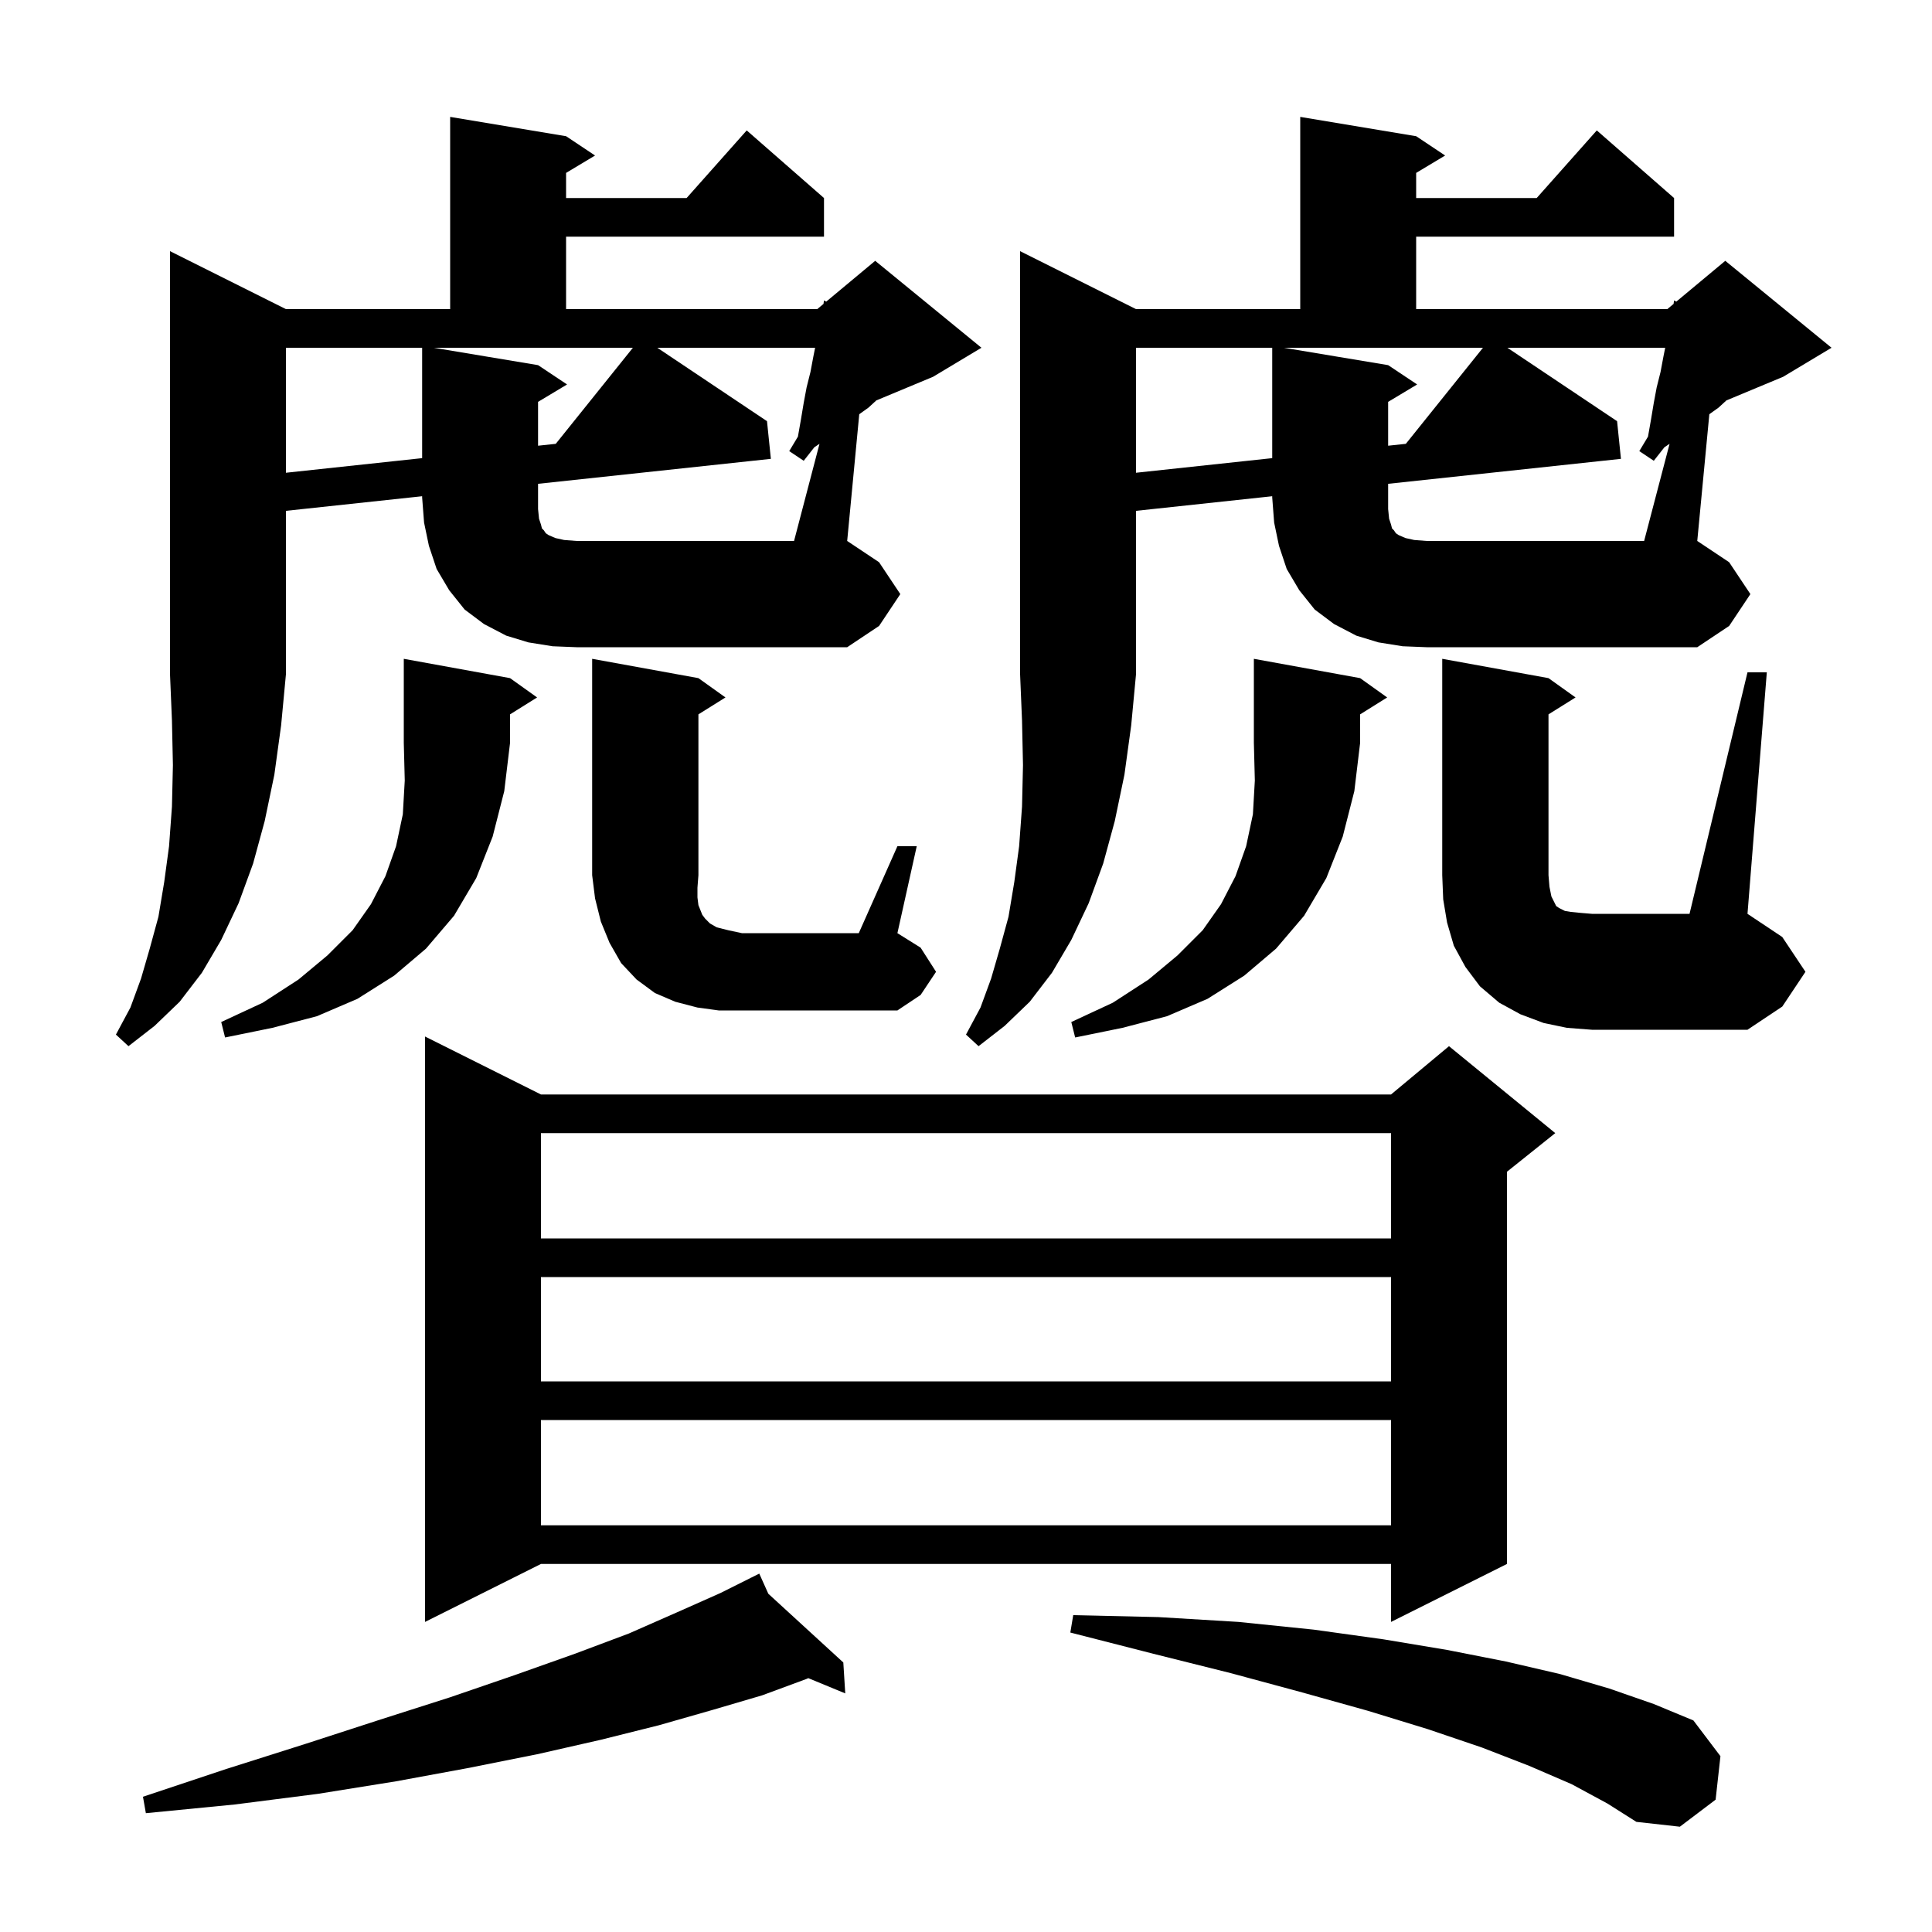 <svg xmlns="http://www.w3.org/2000/svg" xmlns:xlink="http://www.w3.org/1999/xlink" version="1.1" baseProfile="full" viewBox="0 0 200 200" width="200" height="200">
<g fill="black">
<path d="M 162.7 184.7 L 158.3 182.8 L 153.4 180.9 L 147.8 179.0 L 141.6 177.1 L 134.8 175.2 L 127.4 173.2 L 119.4 171.2 L 110.8 169.0 L 111.1 167.2 L 119.9 167.4 L 128.2 167.9 L 136.0 168.7 L 143.2 169.7 L 149.8 170.8 L 155.9 172.0 L 161.5 173.3 L 166.6 174.8 L 171.2 176.4 L 175.3 178.1 L 178.1 181.8 L 177.6 186.3 L 173.9 189.1 L 169.4 188.6 L 166.4 186.7 Z M 79.537 164.984 L 87.3 172.1 L 87.5 175.3 L 83.675 173.722 L 83.5 173.8 L 78.9 175.5 L 73.8 177.0 L 68.2 178.6 L 62.2 180.1 L 55.6 181.6 L 48.6 183.0 L 41.0 184.4 L 32.9 185.7 L 24.3 186.8 L 15.1 187.7 L 14.8 186.0 L 23.5 183.1 L 31.7 180.5 L 39.4 178.0 L 46.6 175.7 L 53.3 173.4 L 59.5 171.2 L 65.1 169.1 L 70.1 166.9 L 74.6 164.9 L 77.722 163.339 L 77.7 163.3 L 77.735 163.332 L 78.6 162.9 Z M 56.0 113.3 L 144.0 113.3 L 150.0 108.3 L 161.0 117.3 L 156.0 121.3 L 156.0 161.9 L 144.0 167.9 L 144.0 161.9 L 56.0 161.9 L 44.0 167.9 L 44.0 107.3 Z M 56.0 147.0 L 56.0 157.9 L 144.0 157.9 L 144.0 147.0 Z M 56.0 132.2 L 56.0 143.0 L 144.0 143.0 L 144.0 132.2 Z M 56.0 117.3 L 56.0 128.2 L 144.0 128.2 L 144.0 117.3 Z M 140.8 70.2 L 143.6 72.2 L 140.8 73.95 L 140.8 76.9 L 140.2 81.9 L 139.0 86.6 L 137.3 90.9 L 135.0 94.8 L 132.1 98.2 L 128.8 101.0 L 125.0 103.4 L 120.8 105.2 L 116.2 106.4 L 111.3 107.4 L 110.9 105.8 L 115.2 103.8 L 118.9 101.4 L 121.9 98.9 L 124.5 96.3 L 126.4 93.6 L 127.9 90.7 L 129.0 87.6 L 129.7 84.3 L 129.9 80.8 L 129.8 76.9 L 129.8 68.2 Z M 52.8 70.2 L 55.6 72.2 L 52.8 73.95 L 52.8 76.9 L 52.2 81.9 L 51.0 86.6 L 49.3 90.9 L 47.0 94.8 L 44.1 98.2 L 40.8 101.0 L 37.0 103.4 L 32.8 105.2 L 28.2 106.4 L 23.3 107.4 L 22.9 105.8 L 27.2 103.8 L 30.9 101.4 L 33.9 98.9 L 36.5 96.3 L 38.4 93.6 L 39.9 90.7 L 41.0 87.6 L 41.7 84.3 L 41.9 80.8 L 41.8 76.9 L 41.8 68.2 Z M 180.9 69.6 L 182.9 69.6 L 180.9 94.6 L 184.5 97.0 L 186.9 100.6 L 184.5 104.2 L 180.9 106.6 L 164.8 106.6 L 162.2 106.4 L 159.8 105.9 L 157.4 105.0 L 155.2 103.8 L 153.2 102.1 L 151.7 100.1 L 150.5 97.9 L 149.8 95.5 L 149.4 93.1 L 149.3 90.6 L 149.3 68.2 L 160.3 70.2 L 163.1 72.2 L 160.3 73.95 L 160.3 90.6 L 160.4 91.8 L 160.6 92.8 L 161.1 93.8 L 161.4 94.0 L 162.0 94.3 L 162.6 94.4 L 163.6 94.5 L 164.8 94.6 L 174.9 94.6 Z M 92.9 87.6 L 94.9 87.6 L 92.9 96.6 L 95.3 98.1 L 96.9 100.6 L 95.3 103.0 L 92.9 104.6 L 74.4 104.6 L 72.2 104.3 L 69.9 103.7 L 67.8 102.8 L 65.9 101.4 L 64.3 99.7 L 63.1 97.6 L 62.2 95.4 L 61.6 93.0 L 61.3 90.6 L 61.3 68.2 L 72.3 70.2 L 75.1 72.2 L 72.3 73.95 L 72.3 90.6 L 72.2 91.9 L 72.2 92.9 L 72.3 93.7 L 72.7 94.7 L 73.0 95.1 L 73.5 95.6 L 74.2 96.0 L 75.4 96.3 L 76.8 96.6 L 88.9 96.6 Z M 84.834 45.944 L 84.3 46.3 L 83.2 47.7 L 81.7 46.7 L 82.6 45.2 L 82.9 43.5 L 83.2 41.7 L 83.5 40.1 L 83.9 38.5 L 84.2 36.9 L 84.38 36.0 L 68.044 36.0 L 79.4 43.6 L 79.8 47.5 L 55.7 50.084 L 55.7 52.7 L 55.8 53.7 L 56.0 54.3 L 56.1 54.7 L 56.3 54.9 L 56.5 55.2 L 56.8 55.4 L 57.5 55.7 L 58.4 55.9 L 59.7 56.0 L 82.2 56.0 Z M 172.834 45.944 L 172.3 46.3 L 171.2 47.7 L 169.7 46.7 L 170.6 45.2 L 170.9 43.5 L 171.2 41.7 L 171.5 40.1 L 171.9 38.5 L 172.2 36.9 L 172.38 36.0 L 156.044 36.0 L 167.4 43.6 L 167.8 47.5 L 143.7 50.084 L 143.7 52.7 L 143.8 53.7 L 144.0 54.3 L 144.1 54.7 L 144.3 54.9 L 144.5 55.2 L 144.8 55.4 L 145.5 55.7 L 146.4 55.9 L 147.7 56.0 L 170.2 56.0 Z M 29.6 36.0 L 29.6 48.939 L 43.7 47.427 L 43.7 36.0 Z M 117.6 36.0 L 117.6 48.939 L 131.7 47.427 L 131.7 36.0 Z M 55.7 37.8 L 58.7 39.8 L 55.7 41.6 L 55.7 46.141 L 57.531 45.945 L 65.517 36.0 L 44.9 36.0 Z M 143.7 37.8 L 146.7 39.8 L 143.7 41.6 L 143.7 46.141 L 145.531 45.945 L 153.517 36.0 L 132.9 36.0 Z M 28.4 80.2 L 27.4 85.0 L 26.2 89.4 L 24.7 93.5 L 22.9 97.3 L 20.9 100.7 L 18.6 103.7 L 16.0 106.2 L 13.3 108.3 L 12.0 107.1 L 13.5 104.3 L 14.6 101.3 L 15.5 98.2 L 16.4 94.9 L 17.0 91.3 L 17.5 87.6 L 17.8 83.5 L 17.9 79.2 L 17.8 74.6 L 17.6 69.8 L 17.6 26.0 L 29.6 32.0 L 46.6 32.0 L 46.6 12.1 L 58.6 14.1 L 61.6 16.1 L 58.6 17.9 L 58.6 20.5 L 71.078 20.5 L 77.3 13.5 L 85.3 20.5 L 85.3 24.5 L 58.6 24.5 L 58.6 32.0 L 84.6 32.0 L 85.249 31.459 L 85.3 31.1 L 85.529 31.226 L 90.6 27.0 L 101.6 36.0 L 96.6 39.0 L 90.717 41.451 L 89.9 42.2 L 88.95 42.879 L 87.7 56.0 L 91.0 58.2 L 93.2 61.5 L 91.0 64.8 L 87.7 67.0 L 59.7 67.0 L 57.2 66.9 L 54.7 66.5 L 52.4 65.8 L 50.1 64.6 L 48.1 63.1 L 46.5 61.1 L 45.2 58.9 L 44.4 56.5 L 43.9 54.1 L 43.7 51.5 L 43.7 51.37 L 29.6 52.882 L 29.6 69.8 L 29.1 75.1 Z M 116.4 80.2 L 115.4 85.0 L 114.2 89.4 L 112.7 93.5 L 110.9 97.3 L 108.9 100.7 L 106.6 103.7 L 104.0 106.2 L 101.3 108.3 L 100.0 107.1 L 101.5 104.3 L 102.6 101.3 L 103.5 98.2 L 104.4 94.9 L 105.0 91.3 L 105.5 87.6 L 105.8 83.5 L 105.9 79.2 L 105.8 74.6 L 105.6 69.8 L 105.6 26.0 L 117.6 32.0 L 134.6 32.0 L 134.6 12.1 L 146.6 14.1 L 149.6 16.1 L 146.6 17.9 L 146.6 20.5 L 159.078 20.5 L 165.3 13.5 L 173.3 20.5 L 173.3 24.5 L 146.6 24.5 L 146.6 32.0 L 172.6 32.0 L 173.249 31.459 L 173.3 31.1 L 173.529 31.226 L 178.6 27.0 L 189.6 36.0 L 184.6 39.0 L 178.717 41.451 L 177.9 42.2 L 176.95 42.879 L 175.7 56.0 L 179.0 58.2 L 181.2 61.5 L 179.0 64.8 L 175.7 67.0 L 147.7 67.0 L 145.2 66.9 L 142.7 66.5 L 140.4 65.8 L 138.1 64.6 L 136.1 63.1 L 134.5 61.1 L 133.2 58.9 L 132.4 56.5 L 131.9 54.1 L 131.7 51.5 L 131.7 51.37 L 117.6 52.882 L 117.6 69.8 L 117.1 75.1 Z " />
</g>
</svg>

